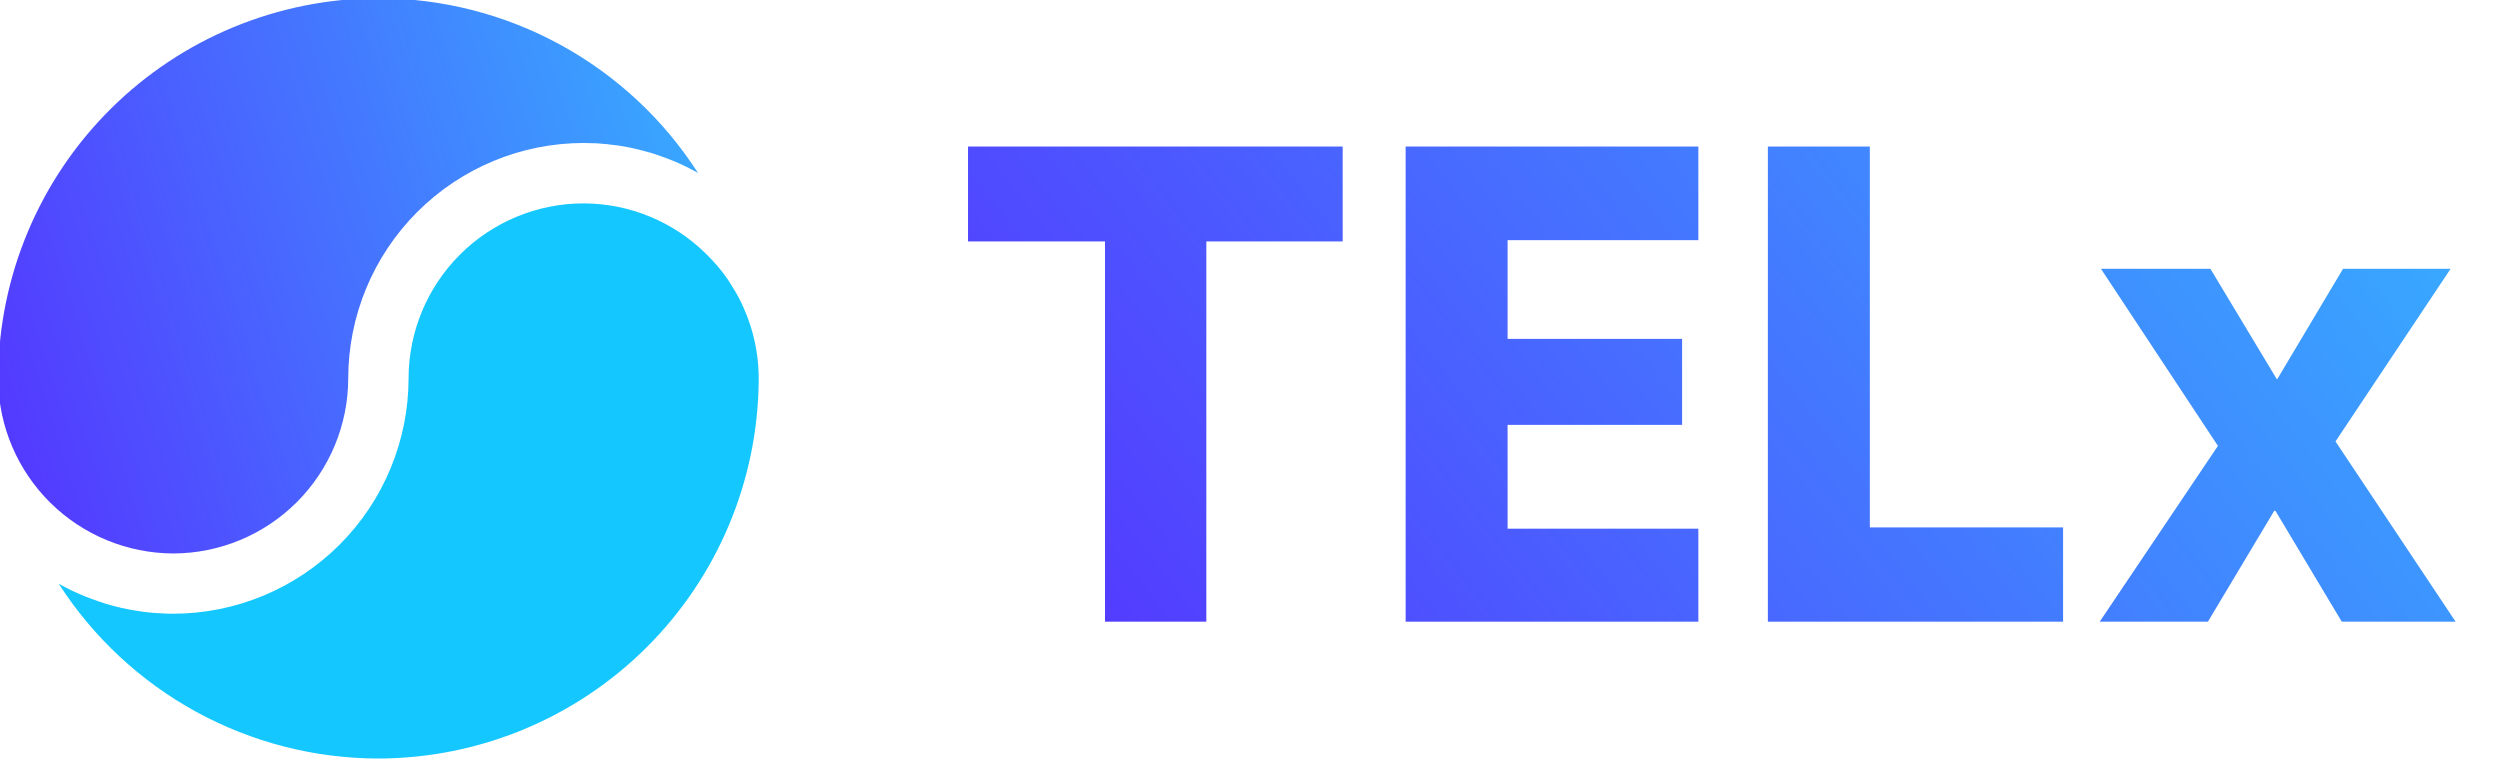 <svg width="563" height="171" viewBox="0 0 563 171" fill="none" xmlns="http://www.w3.org/2000/svg">
<g clip-path="url(#clip0_4585_31431)">
<path d="M248.847 140H271.665V54.371H302.371V33H218V54.371H248.847V140Z" fill="url(#paint0_linear_4585_31431)"/>
<path d="M316.551 140H382.47V119.059H339.51V95.68H378.808V76.316H339.51V54.084H382.47V33H316.551V140Z" fill="url(#paint1_linear_4585_31431)"/>
<path d="M398.125 140H464.607V118.772H421.084V33H398.125V140Z" fill="url(#paint2_linear_4585_31431)"/>
<path d="M551.873 60.539H527.647L512.857 85.353H512.716L497.786 60.539H473.136L499.476 100.413L472.855 140H497.222L512.153 115.043H512.434L527.365 140H553L525.956 99.409L551.873 60.539Z" fill="url(#paint3_linear_4585_31431)"/>
<path d="M157.2 38.96L156.96 38.82C156.11 38.35 155.23 37.9 154.35 37.46C152.749 36.673 151.103 35.982 149.42 35.39C148.81 35.15 148.2 34.95 147.59 34.74C146.98 34.53 146.3 34.34 145.65 34.17C143.543 33.563 141.398 33.096 139.23 32.77C138.55 32.67 137.91 32.6 137.23 32.54C136.881 32.467 136.526 32.43 136.17 32.43C135.56 32.37 134.95 32.3 134.31 32.27C133.31 32.27 132.4 32.2 131.42 32.2C117.368 32.216 103.897 37.805 93.961 47.741C84.025 57.677 78.436 71.148 78.42 85.2C78.407 95.649 74.253 105.667 66.868 113.06C59.483 120.452 49.469 124.616 39.02 124.64C28.659 124.605 18.724 120.508 11.35 113.229C3.976 105.95 -0.25 96.07 -0.42 85.71V84.65C-0.217 62.056 8.888 40.453 24.919 24.53C40.951 8.607 62.615 -0.351 85.21 -0.4C99.545 -0.39 113.648 3.22 126.226 10.097C138.804 16.973 149.454 26.898 157.2 38.96Z" fill="url(#paint4_linear_4585_31431)"/>
<path d="M170.86 84.68V85.77C170.652 108.364 161.544 129.966 145.511 145.888C129.479 161.81 107.815 170.768 85.22 170.82C70.883 170.803 56.781 167.19 44.202 160.312C31.623 153.434 20.971 143.51 13.22 131.45C13.29 131.45 13.39 131.56 13.46 131.59C14.31 132.06 15.19 132.51 16.08 132.95L16.28 133.05C17.28 133.49 18.18 133.93 19.17 134.31C20.16 134.69 21.24 135.12 22.29 135.46C23.18 135.77 24.09 136.07 25.04 136.31C25.331 136.408 25.629 136.488 25.93 136.55C26.84 136.79 27.8 137.02 28.75 137.19C29.7 137.36 30.51 137.53 31.4 137.64C31.981 137.754 32.569 137.83 33.16 137.87C33.554 137.938 33.951 137.985 34.35 138.01C34.93 138.01 35.51 138.11 36.08 138.11C37.08 138.18 38.02 138.21 39.01 138.21C53.061 138.191 66.531 132.602 76.466 122.666C86.401 112.731 91.991 99.261 92.01 85.21C92.02 74.763 96.175 64.746 103.561 57.358C110.947 49.97 120.963 45.813 131.41 45.8C141.77 45.819 151.705 49.923 159.06 57.22C159.5 57.63 159.94 58.1 160.38 58.58C161.672 59.946 162.856 61.41 163.92 62.96C164.26 63.5 164.6 64.01 164.92 64.56C165.941 66.15 166.828 67.822 167.57 69.56C169.665 74.33 170.784 79.471 170.86 84.68V84.68Z" fill="#14C8FF"/>
</g>
<defs>
<linearGradient id="paint0_linear_4585_31431" x1="553" y1="33" x2="293.332" y2="236.245" gradientUnits="userSpaceOnUse">
<stop stop-color="#37AEFF"/>
<stop offset="1" stop-color="#5533FF"/>
</linearGradient>
<linearGradient id="paint1_linear_4585_31431" x1="553" y1="33" x2="293.332" y2="236.245" gradientUnits="userSpaceOnUse">
<stop stop-color="#37AEFF"/>
<stop offset="1" stop-color="#5533FF"/>
</linearGradient>
<linearGradient id="paint2_linear_4585_31431" x1="553" y1="33" x2="293.332" y2="236.245" gradientUnits="userSpaceOnUse">
<stop stop-color="#37AEFF"/>
<stop offset="1" stop-color="#5533FF"/>
</linearGradient>
<linearGradient id="paint3_linear_4585_31431" x1="553" y1="33" x2="293.332" y2="236.245" gradientUnits="userSpaceOnUse">
<stop stop-color="#37AEFF"/>
<stop offset="1" stop-color="#5533FF"/>
</linearGradient>
<linearGradient id="paint4_linear_4585_31431" x1="157.2" y1="-0.4" x2="-22.026" y2="56.081" gradientUnits="userSpaceOnUse">
<stop stop-color="#37AEFF"/>
<stop offset="1" stop-color="#5533FF"/>
</linearGradient>
<clipPath id="clip0_4585_31431">
<rect width="563" height="171" fill="white"/>
</clipPath>
</defs>
</svg>
